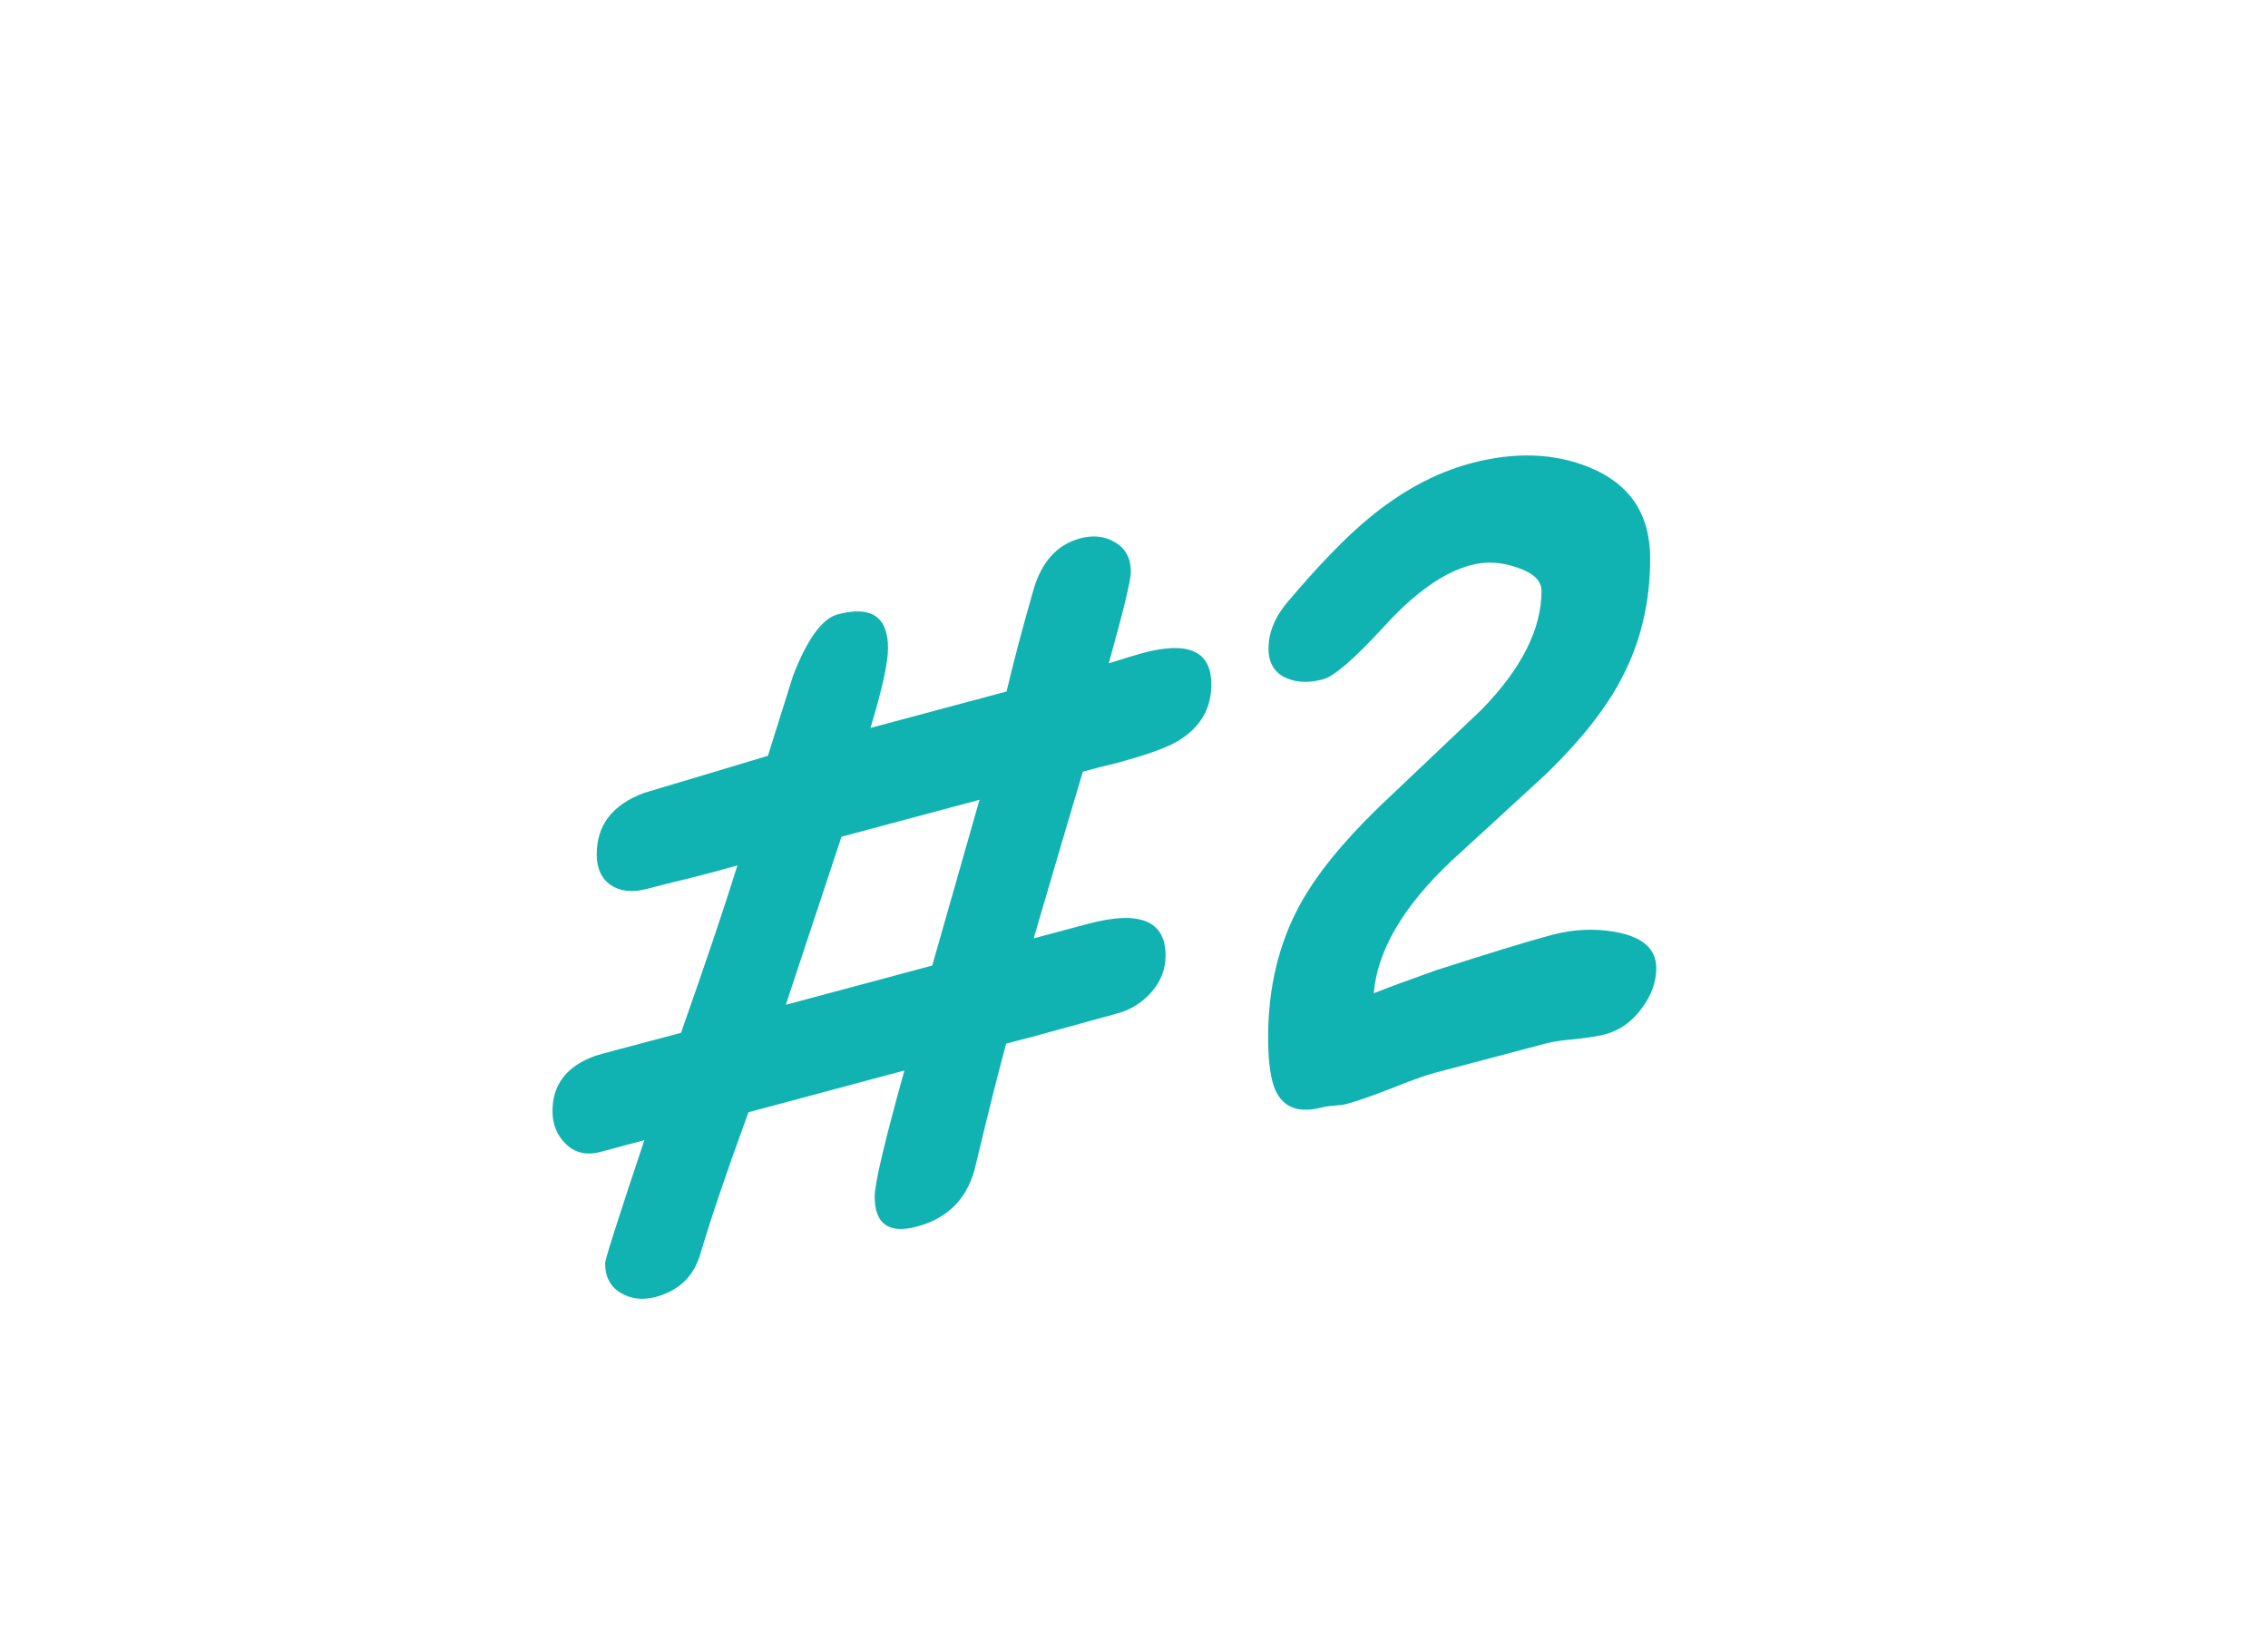 <svg width="101" height="73" viewBox="0 0 101 73" fill="none" xmlns="http://www.w3.org/2000/svg">
<g filter="url(#filter0_d_414_1432)">
<rect width="82.82" height="40" rx="20" transform="matrix(0.966 -0.259 0 1 5.328 22.42)" fill="white" shape-rendering="crispEdges"/>
<path d="M25.326 41.005C26.435 37.86 27.273 35.374 27.839 33.546C27.33 33.694 26.656 33.875 25.818 34.088C24.788 34.34 24.115 34.509 23.798 34.594C23.164 34.764 22.632 34.707 22.202 34.424C21.783 34.138 21.574 33.678 21.574 33.045C21.574 31.756 22.27 30.849 23.662 30.324C24.896 29.958 26.741 29.405 29.197 28.665L30.318 25.095C30.952 23.46 31.614 22.55 32.304 22.365C33.799 21.965 34.546 22.468 34.546 23.874C34.546 24.519 34.285 25.702 33.765 27.423L39.826 25.799C40.121 24.537 40.517 23.036 41.015 21.297C41.377 20.028 42.073 19.256 43.103 18.98C43.692 18.822 44.212 18.882 44.665 19.159C45.129 19.433 45.361 19.875 45.361 20.484C45.361 20.836 45.033 22.189 44.377 24.545C45.078 24.322 45.588 24.168 45.905 24.083C47.931 23.54 48.944 24.006 48.944 25.483C48.944 26.573 48.446 27.415 47.45 28.01C46.952 28.308 46.029 28.637 44.682 28.998C44.535 29.038 44.292 29.097 43.952 29.176L43.222 29.372C42.735 31.002 42.005 33.477 41.032 36.797L43.426 36.155C45.746 35.533 46.907 36.002 46.907 37.56C46.907 38.17 46.697 38.712 46.278 39.188C45.859 39.663 45.35 39.981 44.75 40.142C44.478 40.215 43.652 40.442 42.271 40.824C41.275 41.102 40.455 41.322 39.809 41.483C39.504 42.585 39.056 44.363 38.468 46.818C38.151 48.309 37.274 49.247 35.836 49.632C34.58 49.969 33.952 49.522 33.952 48.291C33.952 47.717 34.393 45.847 35.276 42.681L28.331 44.541C27.358 47.205 26.645 49.306 26.192 50.845C25.898 51.85 25.235 52.49 24.205 52.766C23.628 52.921 23.107 52.861 22.643 52.587C22.179 52.313 21.947 51.871 21.947 51.262C21.947 51.098 22.53 49.272 23.696 45.783L21.743 46.307C21.11 46.476 20.583 46.348 20.164 45.921C19.791 45.541 19.604 45.063 19.604 44.489C19.604 43.306 20.238 42.485 21.506 42.029C21.63 41.983 22.904 41.642 25.326 41.005ZM32.474 32.269L29.995 39.754L36.515 38.007L38.621 30.622L32.474 32.269ZM66.484 41.069C66.201 41.144 65.759 41.216 65.159 41.283C64.571 41.335 64.146 41.396 63.886 41.466L58.894 42.786C58.464 42.901 57.813 43.134 56.941 43.485C56.07 43.824 55.413 44.052 54.972 44.171C54.847 44.204 54.666 44.229 54.428 44.246C54.191 44.263 54.01 44.288 53.885 44.321C52.866 44.594 52.176 44.352 51.813 43.593C51.587 43.115 51.474 42.313 51.474 41.188C51.474 38.997 51.944 37.037 52.883 35.308C53.608 33.978 54.779 32.527 56.398 30.956C57.926 29.504 59.449 28.059 60.965 26.621C62.754 24.794 63.648 23.026 63.648 21.315C63.648 20.869 63.291 20.525 62.578 20.283C61.865 20.029 61.169 19.992 60.49 20.174C59.29 20.496 58.017 21.394 56.67 22.868C55.334 24.328 54.417 25.124 53.919 25.257C53.319 25.418 52.793 25.407 52.34 25.224C51.774 25 51.491 24.555 51.491 23.887C51.491 23.172 51.774 22.481 52.34 21.813C53.71 20.192 54.904 18.958 55.922 18.111C57.394 16.885 58.916 16.061 60.49 15.639C62.448 15.115 64.214 15.175 65.787 15.819C67.587 16.556 68.487 17.909 68.487 19.877C68.487 21.87 68.046 23.681 67.163 25.312C66.472 26.611 65.38 27.987 63.886 29.442C62.471 30.747 61.056 32.046 59.641 33.34C57.49 35.369 56.336 37.337 56.177 39.242C56.8 38.993 57.717 38.654 58.928 38.224C61.339 37.449 63.065 36.922 64.106 36.643C65.08 36.382 66.042 36.341 66.993 36.52C68.17 36.743 68.759 37.277 68.759 38.121C68.759 38.73 68.549 39.32 68.13 39.889C67.689 40.499 67.14 40.893 66.484 41.069Z" fill="#10B3B1"/>
</g>
<defs>
<filter id="filter0_d_414_1432" x="0.328" y="-4.015" width="99.996" height="81.435" filterUnits="userSpaceOnUse" color-interpolation-filters="sRGB">
<feFlood flood-opacity="0" result="BackgroundImageFix"/>
<feColorMatrix in="SourceAlpha" type="matrix" values="0 0 0 0 0 0 0 0 0 0 0 0 0 0 0 0 0 0 127 0" result="hardAlpha"/>
<feOffset dx="5" dy="5"/>
<feGaussianBlur stdDeviation="5"/>
<feComposite in2="hardAlpha" operator="out"/>
<feColorMatrix type="matrix" values="0 0 0 0 0.333 0 0 0 0 0.333 0 0 0 0 0.333 0 0 0 1 0"/>
<feBlend mode="normal" in2="BackgroundImageFix" result="effect1_dropShadow_414_1432"/>
<feBlend mode="normal" in="SourceGraphic" in2="effect1_dropShadow_414_1432" result="shape"/>
</filter>
</defs>
</svg>
